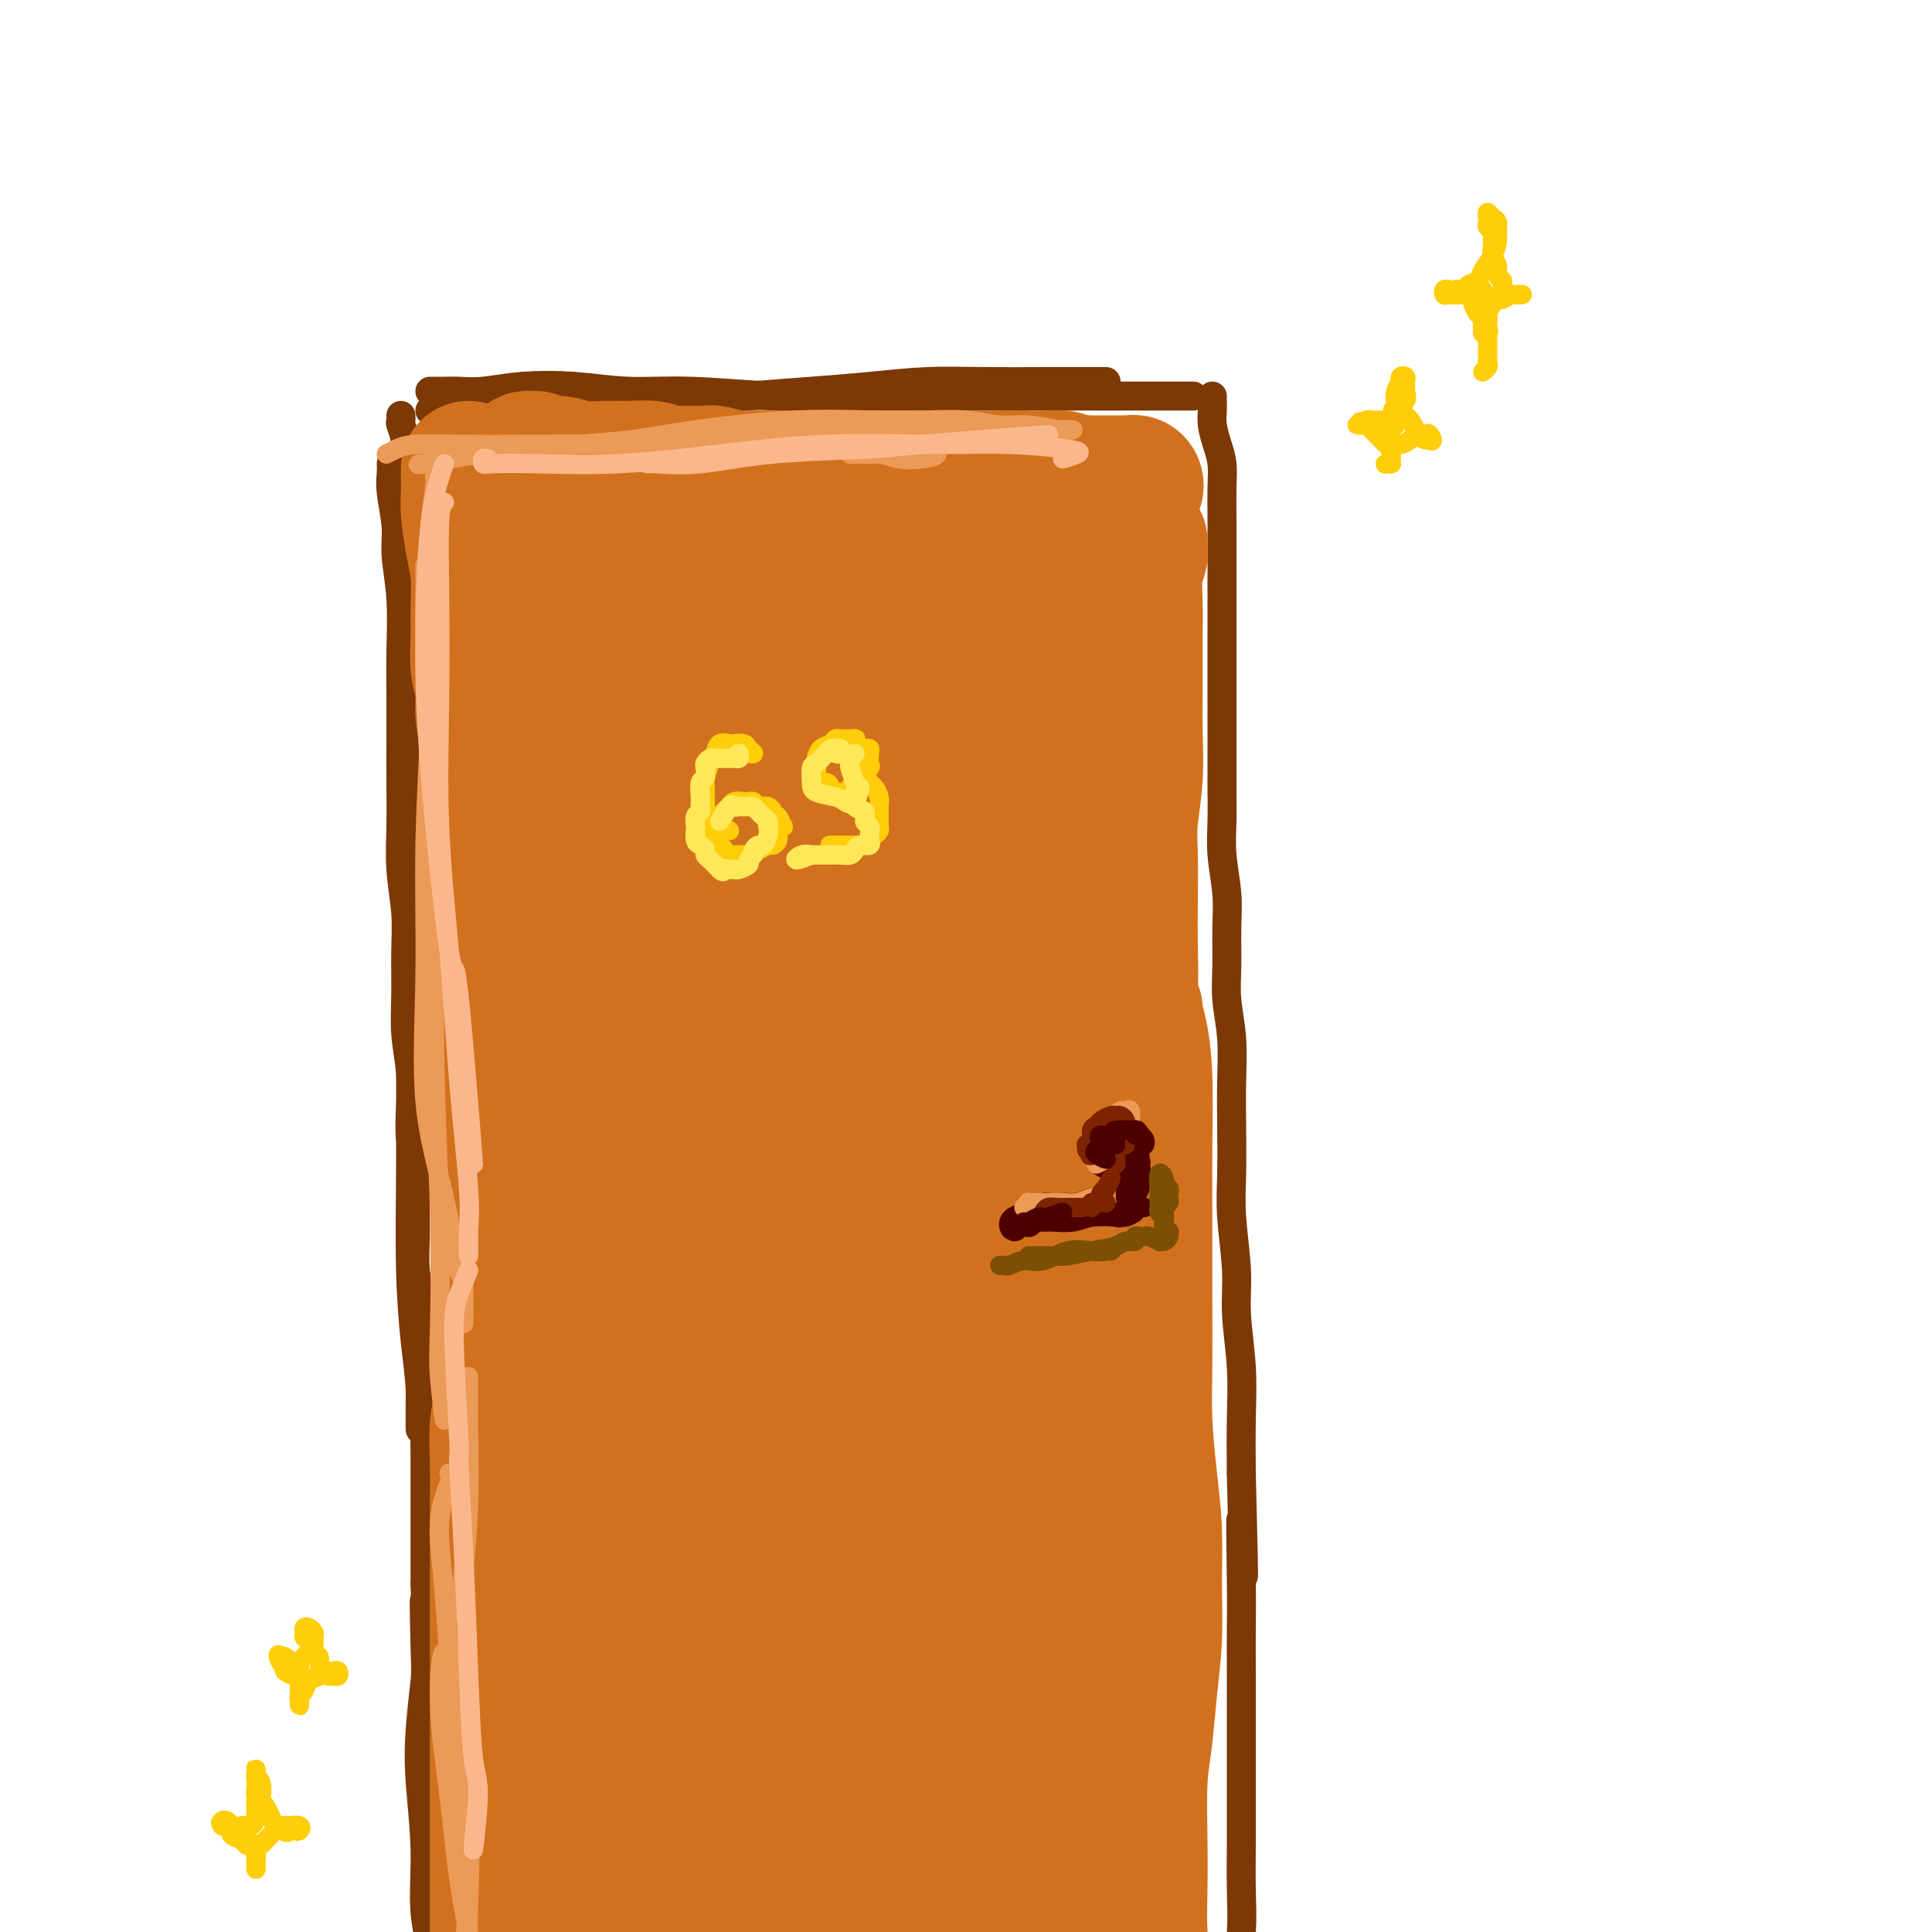 <svg viewBox='0 0 400 400' version='1.1' xmlns='http://www.w3.org/2000/svg' xmlns:xlink='http://www.w3.org/1999/xlink'><g fill='none' stroke='rgb(124,56,5)' stroke-width='6' stroke-linecap='round' stroke-linejoin='round'><path d='M83,86c0.030,0.379 0.061,0.757 0,1c-0.061,0.243 -0.212,0.350 0,1c0.212,0.650 0.788,1.844 1,4c0.212,2.156 0.061,5.273 0,9c-0.061,3.727 -0.030,8.062 0,14c0.030,5.938 0.061,13.479 0,21c-0.061,7.521 -0.212,15.022 0,22c0.212,6.978 0.788,13.434 1,20c0.212,6.566 0.060,13.243 0,20c-0.060,6.757 -0.026,13.593 0,21c0.026,7.407 0.046,15.386 0,23c-0.046,7.614 -0.156,14.863 0,21c0.156,6.137 0.578,11.160 1,15c0.422,3.840 0.844,6.495 1,10c0.156,3.505 0.044,7.858 0,8c-0.044,0.142 -0.022,-3.929 0,-8'/><path d='M81,96c0.033,0.570 0.065,1.140 0,2c-0.065,0.860 -0.228,2.008 0,4c0.228,1.992 0.846,4.826 1,7c0.154,2.174 -0.155,3.688 0,6c0.155,2.312 0.773,5.423 1,9c0.227,3.577 0.061,7.619 0,11c-0.061,3.381 -0.017,6.102 0,9c0.017,2.898 0.008,5.974 0,9c-0.008,3.026 -0.016,6.003 0,9c0.016,2.997 0.057,6.014 0,9c-0.057,2.986 -0.212,5.940 0,9c0.212,3.060 0.793,6.224 1,9c0.207,2.776 0.042,5.163 0,8c-0.042,2.837 0.040,6.123 0,9c-0.040,2.877 -0.203,5.343 0,8c0.203,2.657 0.772,5.504 1,8c0.228,2.496 0.114,4.639 0,7c-0.114,2.361 -0.228,4.938 0,7c0.228,2.062 0.797,3.609 1,6c0.203,2.391 0.041,5.624 0,8c-0.041,2.376 0.041,3.893 0,6c-0.041,2.107 -0.203,4.803 0,7c0.203,2.197 0.772,3.895 1,6c0.228,2.105 0.114,4.618 0,7c-0.114,2.382 -0.227,4.633 0,7c0.227,2.367 0.793,4.849 1,7c0.207,2.151 0.056,3.972 0,6c-0.056,2.028 -0.015,4.262 0,6c0.015,1.738 0.004,2.981 0,5c-0.004,2.019 -0.001,4.813 0,7c0.001,2.187 0.000,3.768 0,6c-0.000,2.232 -0.000,5.116 0,8'/><path d='M88,328c1.087,36.904 0.304,13.165 0,6c-0.304,-7.165 -0.130,2.244 0,7c0.130,4.756 0.215,4.859 0,7c-0.215,2.141 -0.730,6.321 -1,10c-0.270,3.679 -0.294,6.859 0,11c0.294,4.141 0.905,9.245 1,14c0.095,4.755 -0.325,9.161 0,13c0.325,3.839 1.395,7.110 2,10c0.605,2.890 0.744,5.397 1,7c0.256,1.603 0.628,2.301 1,3'/><path d='M89,81c0.259,-0.002 0.518,-0.004 1,0c0.482,0.004 1.188,0.014 2,0c0.812,-0.014 1.731,-0.052 3,0c1.269,0.052 2.889,0.195 5,0c2.111,-0.195 4.712,-0.728 8,-1c3.288,-0.272 7.264,-0.283 11,0c3.736,0.283 7.232,0.860 11,1c3.768,0.140 7.806,-0.159 13,0c5.194,0.159 11.542,0.775 17,1c5.458,0.225 10.024,0.060 15,0c4.976,-0.060 10.361,-0.016 16,0c5.639,0.016 11.532,0.004 17,0c5.468,-0.004 10.509,-0.001 15,0c4.491,0.001 8.430,0.000 12,0c3.570,-0.000 6.771,-0.000 9,0c2.229,0.000 3.485,0.000 3,0c-0.485,-0.000 -2.710,-0.000 -3,0c-0.290,0.000 1.355,0.000 3,0'/><path d='M89,85c0.359,-0.030 0.718,-0.061 1,0c0.282,0.061 0.486,0.212 1,0c0.514,-0.212 1.337,-0.788 2,-1c0.663,-0.212 1.165,-0.061 2,0c0.835,0.061 2.002,0.030 4,0c1.998,-0.030 4.828,-0.060 7,0c2.172,0.060 3.685,0.209 6,0c2.315,-0.209 5.433,-0.777 9,-1c3.567,-0.223 7.583,-0.101 11,0c3.417,0.101 6.236,0.181 10,0c3.764,-0.181 8.472,-0.623 13,-1c4.528,-0.377 8.877,-0.690 13,-1c4.123,-0.310 8.022,-0.619 12,-1c3.978,-0.381 8.037,-0.834 12,-1c3.963,-0.166 7.830,-0.044 12,0c4.170,0.044 8.644,0.012 12,0c3.356,-0.012 5.596,-0.003 8,0c2.404,0.003 4.973,0.001 5,0c0.027,-0.001 -2.486,-0.000 -5,0'/><path d='M251,82c-0.006,0.261 -0.012,0.523 0,1c0.012,0.477 0.042,1.171 0,2c-0.042,0.829 -0.155,1.795 0,3c0.155,1.205 0.577,2.650 1,4c0.423,1.350 0.845,2.604 1,4c0.155,1.396 0.041,2.934 0,5c-0.041,2.066 -0.011,4.660 0,7c0.011,2.340 0.003,4.424 0,7c-0.003,2.576 -0.001,5.642 0,8c0.001,2.358 0.000,4.009 0,6c-0.000,1.991 -0.000,4.322 0,7c0.000,2.678 0.000,5.701 0,8c-0.000,2.299 -0.001,3.872 0,6c0.001,2.128 0.004,4.812 0,7c-0.004,2.188 -0.015,3.881 0,6c0.015,2.119 0.057,4.666 0,7c-0.057,2.334 -0.212,4.456 0,7c0.212,2.544 0.793,5.510 1,8c0.207,2.490 0.041,4.505 0,7c-0.041,2.495 0.041,5.471 0,8c-0.041,2.529 -0.207,4.610 0,7c0.207,2.390 0.786,5.088 1,8c0.214,2.912 0.061,6.037 0,9c-0.061,2.963 -0.032,5.764 0,9c0.032,3.236 0.065,6.906 0,10c-0.065,3.094 -0.228,5.611 0,9c0.228,3.389 0.846,7.651 1,11c0.154,3.349 -0.154,5.784 0,9c0.154,3.216 0.772,7.212 1,11c0.228,3.788 0.065,7.368 0,11c-0.065,3.632 -0.033,7.316 0,11'/><path d='M257,305c0.928,36.454 0.249,16.090 0,11c-0.249,-5.090 -0.067,5.096 0,11c0.067,5.904 0.018,7.528 0,10c-0.018,2.472 -0.005,5.792 0,9c0.005,3.208 0.001,6.304 0,9c-0.001,2.696 0.001,4.991 0,8c-0.001,3.009 -0.004,6.731 0,10c0.004,3.269 0.015,6.086 0,9c-0.015,2.914 -0.058,5.926 0,9c0.058,3.074 0.215,6.210 0,9c-0.215,2.790 -0.804,5.234 -1,8c-0.196,2.766 -0.001,5.855 0,9c0.001,3.145 -0.192,6.347 0,9c0.192,2.653 0.769,4.758 1,6c0.231,1.242 0.115,1.621 0,2'/></g>
<g fill='none' stroke='rgb(210,113,29)' stroke-width='28' stroke-linecap='round' stroke-linejoin='round'><path d='M97,97c-0.006,0.580 -0.012,1.159 0,2c0.012,0.841 0.042,1.942 0,3c-0.042,1.058 -0.154,2.073 0,4c0.154,1.927 0.576,4.766 1,7c0.424,2.234 0.850,3.864 1,6c0.150,2.136 0.025,4.779 0,7c-0.025,2.221 0.050,4.019 0,6c-0.050,1.981 -0.225,4.146 0,6c0.225,1.854 0.849,3.398 1,5c0.151,1.602 -0.170,3.264 0,5c0.170,1.736 0.830,3.548 1,5c0.170,1.452 -0.151,2.544 0,4c0.151,1.456 0.773,3.276 1,5c0.227,1.724 0.060,3.353 0,5c-0.060,1.647 -0.012,3.313 0,5c0.012,1.687 -0.011,3.394 0,5c0.011,1.606 0.054,3.110 0,5c-0.054,1.890 -0.207,4.167 0,6c0.207,1.833 0.774,3.223 1,5c0.226,1.777 0.112,3.941 0,6c-0.112,2.059 -0.222,4.012 0,6c0.222,1.988 0.777,4.011 1,6c0.223,1.989 0.116,3.945 0,6c-0.116,2.055 -0.241,4.211 0,6c0.241,1.789 0.848,3.211 1,5c0.152,1.789 -0.151,3.943 0,6c0.151,2.057 0.758,4.016 1,6c0.242,1.984 0.121,3.992 0,6'/><path d='M106,246c1.376,24.337 0.317,10.679 0,7c-0.317,-3.679 0.107,2.620 0,6c-0.107,3.380 -0.746,3.842 -1,5c-0.254,1.158 -0.124,3.013 0,5c0.124,1.987 0.244,4.108 0,6c-0.244,1.892 -0.850,3.556 -1,6c-0.150,2.444 0.156,5.669 0,8c-0.156,2.331 -0.774,3.768 -1,6c-0.226,2.232 -0.061,5.259 0,8c0.061,2.741 0.016,5.197 0,8c-0.016,2.803 -0.004,5.953 0,9c0.004,3.047 0.001,5.990 0,9c-0.001,3.010 -0.000,6.087 0,9c0.000,2.913 0.000,5.662 0,9c-0.000,3.338 -0.000,7.264 0,11c0.000,3.736 0.000,7.280 0,11c-0.000,3.720 -0.001,7.615 0,12c0.001,4.385 0.003,9.260 0,14c-0.003,4.740 -0.012,9.345 0,14c0.012,4.655 0.045,9.359 0,14c-0.045,4.641 -0.170,9.219 0,14c0.170,4.781 0.633,9.766 1,14c0.367,4.234 0.637,7.717 1,10c0.363,2.283 0.818,3.367 1,4c0.182,0.633 0.091,0.817 0,1'/><path d='M109,96c0.025,0.116 0.051,0.231 0,0c-0.051,-0.231 -0.177,-0.809 0,-1c0.177,-0.191 0.657,0.005 1,0c0.343,-0.005 0.548,-0.212 1,0c0.452,0.212 1.151,0.842 2,1c0.849,0.158 1.848,-0.155 3,0c1.152,0.155 2.457,0.777 4,1c1.543,0.223 3.325,0.046 5,0c1.675,-0.046 3.244,0.041 5,0c1.756,-0.041 3.700,-0.208 5,0c1.300,0.208 1.955,0.792 3,1c1.045,0.208 2.481,0.042 4,0c1.519,-0.042 3.123,0.041 4,0c0.877,-0.041 1.027,-0.207 2,0c0.973,0.207 2.767,0.788 4,1c1.233,0.212 1.904,0.057 3,0c1.096,-0.057 2.618,-0.015 4,0c1.382,0.015 2.623,0.004 4,0c1.377,-0.004 2.888,-0.001 4,0c1.112,0.001 1.823,0.000 3,0c1.177,-0.000 2.818,-0.000 4,0c1.182,0.000 1.904,0.000 3,0c1.096,-0.000 2.565,-0.000 4,0c1.435,0.000 2.834,0.000 4,0c1.166,-0.000 2.097,-0.000 3,0c0.903,0.000 1.777,0.000 3,0c1.223,-0.000 2.795,-0.000 4,0c1.205,0.000 2.045,0.000 3,0c0.955,-0.000 2.026,-0.000 3,0c0.974,0.000 1.850,0.000 3,0c1.150,-0.000 2.575,-0.000 4,0'/><path d='M208,99c15.921,0.464 6.223,0.123 3,0c-3.223,-0.123 0.028,-0.029 2,0c1.972,0.029 2.664,-0.006 3,0c0.336,0.006 0.317,0.054 1,0c0.683,-0.054 2.070,-0.211 3,0c0.930,0.211 1.405,0.788 2,1c0.595,0.212 1.310,0.057 2,0c0.690,-0.057 1.354,-0.015 2,0c0.646,0.015 1.272,0.004 2,0c0.728,-0.004 1.558,-0.002 2,0c0.442,0.002 0.498,0.004 1,0c0.502,-0.004 1.451,-0.015 2,0c0.549,0.015 0.700,0.057 1,0c0.300,-0.057 0.751,-0.211 1,0c0.249,0.211 0.298,0.788 0,1c-0.298,0.212 -0.942,0.061 -1,0c-0.058,-0.061 0.471,-0.030 1,0'/><path d='M236,112c0.008,0.317 0.016,0.635 0,1c-0.016,0.365 -0.057,0.778 0,1c0.057,0.222 0.211,0.255 0,1c-0.211,0.745 -0.789,2.204 -1,4c-0.211,1.796 -0.056,3.929 0,6c0.056,2.071 0.011,4.079 0,7c-0.011,2.921 0.011,6.756 0,10c-0.011,3.244 -0.055,5.896 0,9c0.055,3.104 0.211,6.659 0,10c-0.211,3.341 -0.788,6.469 -1,9c-0.212,2.531 -0.060,4.466 0,7c0.060,2.534 0.027,5.666 0,9c-0.027,3.334 -0.050,6.869 0,10c0.050,3.131 0.172,5.858 0,9c-0.172,3.142 -0.637,6.699 -1,10c-0.363,3.301 -0.623,6.344 -1,10c-0.377,3.656 -0.872,7.924 -1,12c-0.128,4.076 0.110,7.961 0,12c-0.110,4.039 -0.568,8.233 -1,12c-0.432,3.767 -0.838,7.105 -1,11c-0.162,3.895 -0.081,8.345 0,13c0.081,4.655 0.161,9.514 0,14c-0.161,4.486 -0.563,8.598 -1,13c-0.437,4.402 -0.908,9.094 -1,14c-0.092,4.906 0.194,10.025 0,15c-0.194,4.975 -0.867,9.806 -1,15c-0.133,5.194 0.276,10.750 0,17c-0.276,6.250 -1.237,13.194 -2,20c-0.763,6.806 -1.328,13.474 -2,20c-0.672,6.526 -1.450,12.911 -2,19c-0.550,6.089 -0.871,11.883 -1,17c-0.129,5.117 -0.064,9.559 0,14'/><path d='M219,463c-0.867,15.422 0.467,8.978 1,6c0.533,-2.978 0.267,-2.489 0,-2'/><path d='M111,104c0.026,0.277 0.053,0.554 0,1c-0.053,0.446 -0.184,1.062 0,3c0.184,1.938 0.685,5.197 1,10c0.315,4.803 0.444,11.150 1,18c0.556,6.850 1.538,14.202 2,22c0.462,7.798 0.404,16.043 1,24c0.596,7.957 1.848,15.625 3,24c1.152,8.375 2.206,17.455 3,26c0.794,8.545 1.328,16.555 2,25c0.672,8.445 1.482,17.326 2,26c0.518,8.674 0.743,17.140 1,25c0.257,7.860 0.544,15.114 1,21c0.456,5.886 1.079,10.404 2,15c0.921,4.596 2.139,9.270 3,13c0.861,3.730 1.365,6.515 2,9c0.635,2.485 1.400,4.669 2,7c0.600,2.331 1.036,4.808 2,7c0.964,2.192 2.455,4.098 3,6c0.545,1.902 0.145,3.800 0,5c-0.145,1.200 -0.036,1.703 0,2c0.036,0.297 -0.003,0.388 0,1c0.003,0.612 0.046,1.743 0,3c-0.046,1.257 -0.182,2.638 0,4c0.182,1.362 0.682,2.706 1,4c0.318,1.294 0.454,2.539 1,4c0.546,1.461 1.503,3.138 2,5c0.497,1.862 0.534,3.909 1,6c0.466,2.091 1.363,4.226 2,6c0.637,1.774 1.016,3.187 1,4c-0.016,0.813 -0.427,1.027 -1,0c-0.573,-1.027 -1.306,-3.293 -3,-7c-1.694,-3.707 -4.347,-8.853 -7,-14'/><path d='M139,409c-3.184,-7.059 -5.646,-14.208 -8,-22c-2.354,-7.792 -4.602,-16.227 -6,-23c-1.398,-6.773 -1.948,-11.882 -3,-17c-1.052,-5.118 -2.608,-10.243 -4,-14c-1.392,-3.757 -2.621,-6.146 -3,-7c-0.379,-0.854 0.093,-0.173 0,2c-0.093,2.173 -0.749,5.838 -1,10c-0.251,4.162 -0.097,8.823 0,14c0.097,5.177 0.136,10.871 1,17c0.864,6.129 2.553,12.693 4,18c1.447,5.307 2.650,9.358 4,13c1.350,3.642 2.845,6.875 4,8c1.155,1.125 1.970,0.140 3,-2c1.030,-2.140 2.275,-5.437 3,-10c0.725,-4.563 0.930,-10.392 1,-18c0.070,-7.608 0.004,-16.995 0,-28c-0.004,-11.005 0.055,-23.628 0,-36c-0.055,-12.372 -0.222,-24.492 1,-35c1.222,-10.508 3.834,-19.402 6,-25c2.166,-5.598 3.886,-7.898 5,-9c1.114,-1.102 1.623,-1.006 2,1c0.377,2.006 0.621,5.924 1,12c0.379,6.076 0.892,14.312 1,23c0.108,8.688 -0.190,17.830 0,29c0.190,11.170 0.867,24.369 1,36c0.133,11.631 -0.278,21.695 0,30c0.278,8.305 1.246,14.850 2,19c0.754,4.150 1.295,5.906 2,6c0.705,0.094 1.574,-1.475 2,-5c0.426,-3.525 0.407,-9.007 0,-17c-0.407,-7.993 -1.204,-18.496 -2,-29'/><path d='M155,350c-0.303,-14.378 -1.060,-24.822 -1,-37c0.060,-12.178 0.937,-26.090 3,-36c2.063,-9.910 5.312,-15.818 7,-19c1.688,-3.182 1.816,-3.636 2,-4c0.184,-0.364 0.425,-0.637 0,1c-0.425,1.637 -1.517,5.183 -2,11c-0.483,5.817 -0.356,13.905 -1,23c-0.644,9.095 -2.058,19.196 -2,31c0.058,11.804 1.587,25.310 3,37c1.413,11.690 2.710,21.565 4,29c1.290,7.435 2.575,12.429 4,16c1.425,3.571 2.991,5.720 4,6c1.009,0.280 1.460,-1.307 2,-4c0.540,-2.693 1.170,-6.491 1,-13c-0.170,-6.509 -1.139,-15.729 -2,-26c-0.861,-10.271 -1.615,-21.592 -2,-35c-0.385,-13.408 -0.403,-28.901 1,-41c1.403,-12.099 4.226,-20.804 6,-26c1.774,-5.196 2.498,-6.885 3,-8c0.502,-1.115 0.783,-1.658 1,0c0.217,1.658 0.370,5.516 0,11c-0.370,5.484 -1.263,12.595 -2,21c-0.737,8.405 -1.316,18.103 -1,30c0.316,11.897 1.528,25.992 2,38c0.472,12.008 0.204,21.931 1,30c0.796,8.069 2.657,14.286 4,19c1.343,4.714 2.169,7.926 3,9c0.831,1.074 1.666,0.009 2,-2c0.334,-2.009 0.167,-4.964 0,-11c-0.167,-6.036 -0.333,-15.153 -1,-26c-0.667,-10.847 -1.833,-23.423 -3,-36'/><path d='M191,338c-0.660,-21.066 -1.309,-36.230 0,-50c1.309,-13.770 4.576,-26.146 7,-34c2.424,-7.854 4.005,-11.184 5,-13c0.995,-1.816 1.406,-2.116 1,0c-0.406,2.116 -1.627,6.648 -3,13c-1.373,6.352 -2.896,14.522 -4,24c-1.104,9.478 -1.788,20.263 -2,34c-0.212,13.737 0.050,30.425 1,45c0.950,14.575 2.589,27.037 4,37c1.411,9.963 2.596,17.428 4,23c1.404,5.572 3.029,9.252 4,11c0.971,1.748 1.288,1.565 2,1c0.712,-0.565 1.821,-1.510 1,-7c-0.821,-5.490 -3.571,-15.523 -4,-18c-0.429,-2.477 1.461,2.602 -1,-5c-2.461,-7.602 -9.275,-27.886 -10,-30c-0.725,-2.114 4.637,13.943 10,30'/><path d='M231,215c0.000,1.179 0.000,2.357 0,4c-0.000,1.643 -0.001,3.750 0,6c0.001,2.250 0.004,4.644 0,7c-0.004,2.356 -0.015,4.676 0,7c0.015,2.324 0.058,4.653 0,7c-0.058,2.347 -0.215,4.713 0,7c0.215,2.287 0.803,4.495 1,7c0.197,2.505 0.002,5.307 0,8c-0.002,2.693 0.190,5.278 0,8c-0.190,2.722 -0.762,5.582 -1,9c-0.238,3.418 -0.143,7.393 0,11c0.143,3.607 0.333,6.844 0,10c-0.333,3.156 -1.189,6.230 -2,10c-0.811,3.770 -1.576,8.236 -2,12c-0.424,3.764 -0.506,6.827 -1,10c-0.494,3.173 -1.400,6.455 -2,10c-0.600,3.545 -0.893,7.352 -1,11c-0.107,3.648 -0.026,7.138 0,11c0.026,3.862 -0.001,8.096 0,12c0.001,3.904 0.031,7.480 0,11c-0.031,3.520 -0.124,6.986 0,10c0.124,3.014 0.464,5.575 0,5c-0.464,-0.575 -1.732,-4.288 -3,-8'/><path d='M234,209c0.445,-0.039 0.890,-0.079 1,0c0.110,0.079 -0.114,0.275 0,1c0.114,0.725 0.566,1.978 1,4c0.434,2.022 0.848,4.813 1,9c0.152,4.187 0.040,9.769 0,15c-0.040,5.231 -0.008,10.110 0,15c0.008,4.890 -0.008,9.791 0,15c0.008,5.209 0.040,10.727 0,15c-0.040,4.273 -0.154,7.299 0,11c0.154,3.701 0.574,8.075 1,12c0.426,3.925 0.858,7.401 1,11c0.142,3.599 -0.004,7.321 0,11c0.004,3.679 0.159,7.317 0,11c-0.159,3.683 -0.631,7.412 -1,11c-0.369,3.588 -0.636,7.034 -1,10c-0.364,2.966 -0.827,5.450 -1,9c-0.173,3.550 -0.057,8.166 0,12c0.057,3.834 0.055,6.888 0,10c-0.055,3.112 -0.161,6.283 0,9c0.161,2.717 0.591,4.979 1,7c0.409,2.021 0.799,3.802 1,5c0.201,1.198 0.213,1.811 0,1c-0.213,-0.811 -0.651,-3.048 -1,-5c-0.349,-1.952 -0.609,-3.618 -1,-6c-0.391,-2.382 -0.912,-5.481 -1,-9c-0.088,-3.519 0.257,-7.460 0,-11c-0.257,-3.540 -1.116,-6.681 -2,-13c-0.884,-6.319 -1.794,-15.818 -3,-26c-1.206,-10.182 -2.709,-21.049 -4,-31c-1.291,-9.951 -2.369,-18.986 -3,-27c-0.631,-8.014 -0.816,-15.007 -1,-22'/><path d='M222,263c-2.898,-25.480 -2.142,-14.680 -2,-11c0.142,3.680 -0.330,0.242 -1,-3c-0.670,-3.242 -1.538,-6.286 -2,-8c-0.462,-1.714 -0.516,-2.099 -1,-2c-0.484,0.099 -1.396,0.680 -2,2c-0.604,1.320 -0.898,3.378 -1,9c-0.102,5.622 -0.012,14.808 0,18c0.012,3.192 -0.055,0.389 0,6c0.055,5.611 0.232,19.635 1,33c0.768,13.365 2.128,26.070 3,36c0.872,9.930 1.258,17.083 1,21c-0.258,3.917 -1.158,4.597 -2,3c-0.842,-1.597 -1.626,-5.472 -3,-11c-1.374,-5.528 -3.338,-12.708 -5,-22c-1.662,-9.292 -3.021,-20.694 -4,-33c-0.979,-12.306 -1.576,-25.516 -2,-39c-0.424,-13.484 -0.675,-27.241 0,-41c0.675,-13.759 2.276,-27.518 3,-33c0.724,-5.482 0.572,-2.686 1,-5c0.428,-2.314 1.438,-9.738 2,-15c0.562,-5.262 0.676,-8.363 0,-11c-0.676,-2.637 -2.142,-4.809 -3,-6c-0.858,-1.191 -1.107,-1.402 -2,-2c-0.893,-0.598 -2.429,-1.582 -3,-2c-0.571,-0.418 -0.176,-0.270 0,1c0.176,1.270 0.134,3.662 0,8c-0.134,4.338 -0.359,10.621 0,18c0.359,7.379 1.303,15.855 2,26c0.697,10.145 1.146,21.960 2,32c0.854,10.040 2.113,18.306 3,23c0.887,4.694 1.403,5.815 2,6c0.597,0.185 1.276,-0.566 2,-3c0.724,-2.434 1.493,-6.553 2,-12c0.507,-5.447 0.754,-12.224 1,-19'/><path d='M214,227c0.789,-9.322 0.260,-15.626 0,-25c-0.260,-9.374 -0.251,-21.818 0,-34c0.251,-12.182 0.744,-24.102 1,-32c0.256,-7.898 0.276,-11.776 0,-14c-0.276,-2.224 -0.846,-2.796 -2,-3c-1.154,-0.204 -2.891,-0.042 -4,1c-1.109,1.042 -1.589,2.962 -2,5c-0.411,2.038 -0.754,4.194 -1,8c-0.246,3.806 -0.395,9.261 0,15c0.395,5.739 1.335,11.760 2,21c0.665,9.240 1.057,21.698 2,33c0.943,11.302 2.437,21.449 3,28c0.563,6.551 0.193,9.507 0,11c-0.193,1.493 -0.210,1.524 0,1c0.210,-0.524 0.646,-1.604 1,-5c0.354,-3.396 0.628,-9.110 1,-15c0.372,-5.890 0.844,-11.956 1,-20c0.156,-8.044 -0.004,-18.064 0,-28c0.004,-9.936 0.173,-19.786 0,-24c-0.173,-4.214 -0.688,-2.791 -1,-7c-0.312,-4.209 -0.421,-14.048 -1,-20c-0.579,-5.952 -1.629,-8.016 -3,-9c-1.371,-0.984 -3.063,-0.889 -5,0c-1.937,0.889 -4.120,2.573 -6,6c-1.880,3.427 -3.457,8.596 -5,15c-1.543,6.404 -3.053,14.042 -4,23c-0.947,8.958 -1.331,19.235 -1,31c0.331,11.765 1.377,25.020 2,34c0.623,8.980 0.821,13.687 1,18c0.179,4.313 0.337,8.232 0,8c-0.337,-0.232 -1.168,-4.616 -2,-9'/><path d='M191,240c-0.900,-4.897 -2.148,-12.639 -3,-22c-0.852,-9.361 -1.306,-20.339 -2,-33c-0.694,-12.661 -1.626,-27.004 -2,-36c-0.374,-8.996 -0.189,-12.644 0,-16c0.189,-3.356 0.380,-6.418 0,-10c-0.380,-3.582 -1.333,-7.682 -2,-9c-0.667,-1.318 -1.048,0.146 -2,4c-0.952,3.854 -2.474,10.098 -4,18c-1.526,7.902 -3.058,17.460 -4,28c-0.942,10.540 -1.296,22.061 -1,33c0.296,10.939 1.243,21.297 2,30c0.757,8.703 1.326,15.752 2,21c0.674,5.248 1.455,8.695 2,10c0.545,1.305 0.855,0.468 1,-2c0.145,-2.468 0.127,-6.569 0,-12c-0.127,-5.431 -0.362,-12.193 -1,-20c-0.638,-7.807 -1.680,-16.658 -3,-27c-1.320,-10.342 -2.920,-22.175 -4,-34c-1.080,-11.825 -1.642,-23.641 -2,-29c-0.358,-5.359 -0.514,-4.262 -1,-6c-0.486,-1.738 -1.302,-6.311 -2,-8c-0.698,-1.689 -1.278,-0.495 -3,2c-1.722,2.495 -4.586,6.290 -6,10c-1.414,3.710 -1.376,7.335 -2,10c-0.624,2.665 -1.908,4.370 -3,11c-1.092,6.630 -1.991,18.185 -2,29c-0.009,10.815 0.873,20.889 2,30c1.127,9.111 2.497,17.258 4,23c1.503,5.742 3.137,9.080 4,11c0.863,1.920 0.955,2.423 1,1c0.045,-1.423 0.043,-4.773 0,-10c-0.043,-5.227 -0.127,-12.330 -1,-20c-0.873,-7.670 -2.535,-15.906 -4,-26c-1.465,-10.094 -2.732,-22.047 -4,-34'/><path d='M151,157c-2.332,-15.602 -4.161,-24.607 -5,-31c-0.839,-6.393 -0.687,-10.173 -1,-12c-0.313,-1.827 -1.092,-1.701 -2,-1c-0.908,0.701 -1.944,1.975 -3,5c-1.056,3.025 -2.133,7.799 -3,14c-0.867,6.201 -1.526,13.830 -2,23c-0.474,9.170 -0.764,19.882 0,30c0.764,10.118 2.580,19.641 4,27c1.420,7.359 2.442,12.554 3,16c0.558,3.446 0.650,5.143 1,6c0.350,0.857 0.958,0.873 1,-1c0.042,-1.873 -0.481,-5.636 -1,-11c-0.519,-5.364 -1.035,-12.331 -2,-20c-0.965,-7.669 -2.381,-16.042 -4,-27c-1.619,-10.958 -3.443,-24.502 -5,-35c-1.557,-10.498 -2.847,-17.949 -4,-22c-1.153,-4.051 -2.169,-4.700 -3,-5c-0.831,-0.300 -1.476,-0.249 -2,1c-0.524,1.249 -0.925,3.697 -1,9c-0.075,5.303 0.177,13.461 1,23c0.823,9.539 2.217,20.457 4,33c1.783,12.543 3.955,26.709 6,37c2.045,10.291 3.962,16.705 6,23c2.038,6.295 4.196,12.471 5,15c0.804,2.529 0.255,1.412 1,1c0.745,-0.412 2.784,-0.118 3,0c0.216,0.118 -1.392,0.059 -3,0'/><path d='M228,138c0.081,2.016 0.163,4.031 0,7c-0.163,2.969 -0.570,6.890 -1,11c-0.430,4.110 -0.884,8.407 -1,13c-0.116,4.593 0.105,9.482 0,14c-0.105,4.518 -0.535,8.666 -1,13c-0.465,4.334 -0.965,8.854 -1,13c-0.035,4.146 0.394,7.916 0,12c-0.394,4.084 -1.610,8.481 -2,13c-0.390,4.519 0.047,9.160 0,13c-0.047,3.840 -0.576,6.880 -1,10c-0.424,3.120 -0.742,6.320 -1,10c-0.258,3.680 -0.458,7.838 -1,12c-0.542,4.162 -1.428,8.327 -2,13c-0.572,4.673 -0.830,9.855 -1,15c-0.170,5.145 -0.251,10.254 0,15c0.251,4.746 0.833,9.128 1,14c0.167,4.872 -0.082,10.234 0,16c0.082,5.766 0.496,11.937 1,17c0.504,5.063 1.097,9.017 1,13c-0.097,3.983 -0.885,7.995 -1,8c-0.115,0.005 0.442,-3.998 1,-8'/></g>
<g fill='none' stroke='rgb(78,0,0)' stroke-width='6' stroke-linecap='round' stroke-linejoin='round'><path d='M231,238c-0.308,0.025 -0.615,0.049 -1,0c-0.385,-0.049 -0.846,-0.172 -1,0c-0.154,0.172 0.001,0.638 0,1c-0.001,0.362 -0.156,0.620 0,1c0.156,0.380 0.624,0.883 1,1c0.376,0.117 0.661,-0.153 1,0c0.339,0.153 0.732,0.727 1,1c0.268,0.273 0.411,0.243 1,0c0.589,-0.243 1.623,-0.699 2,-1c0.377,-0.301 0.095,-0.448 0,-1c-0.095,-0.552 -0.005,-1.511 0,-2c0.005,-0.489 -0.075,-0.509 0,-1c0.075,-0.491 0.306,-1.454 0,-2c-0.306,-0.546 -1.147,-0.677 -2,-1c-0.853,-0.323 -1.716,-0.840 -2,-1c-0.284,-0.160 0.010,0.036 0,0c-0.010,-0.036 -0.325,-0.304 -1,0c-0.675,0.304 -1.710,1.182 -2,2c-0.290,0.818 0.164,1.578 0,2c-0.164,0.422 -0.946,0.506 -1,1c-0.054,0.494 0.619,1.398 1,2c0.381,0.602 0.471,0.901 1,1c0.529,0.099 1.498,-0.001 2,0c0.502,0.001 0.539,0.102 1,0c0.461,-0.102 1.347,-0.406 2,-1c0.653,-0.594 1.072,-1.479 1,-2c-0.072,-0.521 -0.635,-0.679 -1,-1c-0.365,-0.321 -0.533,-0.806 -1,-1c-0.467,-0.194 -1.234,-0.097 -2,0'/><path d='M231,236c-0.917,-0.298 -1.208,-0.042 -1,1c0.208,1.042 0.917,2.869 1,3c0.083,0.131 -0.458,-1.435 -1,-3'/><path d='M233,238c-0.423,-0.066 -0.845,-0.131 -1,0c-0.155,0.131 -0.041,0.459 0,1c0.041,0.541 0.011,1.297 0,2c-0.011,0.703 -0.002,1.355 0,2c0.002,0.645 -0.004,1.283 0,2c0.004,0.717 0.016,1.513 0,2c-0.016,0.487 -0.060,0.667 0,1c0.060,0.333 0.225,0.821 0,1c-0.225,0.179 -0.838,0.048 -1,0c-0.162,-0.048 0.127,-0.014 0,0c-0.127,0.014 -0.671,0.008 -1,0c-0.329,-0.008 -0.443,-0.016 -1,0c-0.557,0.016 -1.556,0.057 -2,0c-0.444,-0.057 -0.331,-0.212 -1,0c-0.669,0.212 -2.119,0.792 -3,1c-0.881,0.208 -1.194,0.045 -2,0c-0.806,-0.045 -2.104,0.029 -3,0c-0.896,-0.029 -1.389,-0.161 -2,0c-0.611,0.161 -1.341,0.615 -2,1c-0.659,0.385 -1.249,0.701 -2,1c-0.751,0.299 -1.664,0.580 -2,1c-0.336,0.420 -0.096,0.977 0,1c0.096,0.023 0.048,-0.489 0,-1'/><path d='M213,253c-0.062,0.114 -0.123,0.228 0,0c0.123,-0.228 0.432,-0.797 1,-1c0.568,-0.203 1.396,-0.041 2,0c0.604,0.041 0.982,-0.040 2,0c1.018,0.040 2.674,0.203 4,0c1.326,-0.203 2.322,-0.770 4,-1c1.678,-0.230 4.037,-0.124 5,0c0.963,0.124 0.528,0.264 1,0c0.472,-0.264 1.849,-0.933 2,-1c0.151,-0.067 -0.925,0.466 -2,1'/><path d='M231,249c0.226,-0.335 0.452,-0.671 1,-1c0.548,-0.329 1.417,-0.652 2,-1c0.583,-0.348 0.879,-0.720 1,-1c0.121,-0.280 0.065,-0.467 0,-1c-0.065,-0.533 -0.141,-1.411 0,-2c0.141,-0.589 0.500,-0.889 0,-1c-0.500,-0.111 -1.857,-0.032 -2,0c-0.143,0.032 0.929,0.016 2,0'/></g>
<g fill='none' stroke='rgb(236,154,87)' stroke-width='4' stroke-linecap='round' stroke-linejoin='round'><path d='M212,250c0.486,-0.422 0.972,-0.844 1,-1c0.028,-0.156 -0.403,-0.046 0,0c0.403,0.046 1.640,0.026 3,0c1.360,-0.026 2.843,-0.060 4,0c1.157,0.060 1.987,0.212 3,0c1.013,-0.212 2.210,-0.789 3,-1c0.790,-0.211 1.174,-0.057 1,0c-0.174,0.057 -0.907,0.016 -1,0c-0.093,-0.016 0.453,-0.008 1,0'/><path d='M230,248c0.422,0.133 0.844,0.267 1,0c0.156,-0.267 0.044,-0.933 0,-1c-0.044,-0.067 -0.022,0.467 0,1'/><path d='M227,241c1.000,-0.500 2.000,-1.000 2,-1c0.000,0.000 -1.000,0.500 -2,1'/><path d='M227,239c-0.423,-0.303 -0.845,-0.607 -1,-1c-0.155,-0.393 -0.041,-0.876 0,-1c0.041,-0.124 0.011,0.110 0,0c-0.011,-0.110 -0.003,-0.566 0,-1c0.003,-0.434 0.001,-0.848 0,-1c-0.001,-0.152 -0.000,-0.044 0,0c0.000,0.044 0.000,0.022 0,0'/><path d='M231,231c0.340,-0.442 0.679,-0.884 1,-1c0.321,-0.116 0.622,0.093 1,0c0.378,-0.093 0.833,-0.486 1,0c0.167,0.486 0.048,1.853 0,2c-0.048,0.147 -0.024,-0.927 0,-2'/><path d='M234,234c0.092,-0.424 0.183,-0.848 0,-1c-0.183,-0.152 -0.642,-0.032 -1,0c-0.358,0.032 -0.615,-0.025 -1,0c-0.385,0.025 -0.897,0.130 -1,0c-0.103,-0.130 0.203,-0.497 0,0c-0.203,0.497 -0.915,1.856 -1,2c-0.085,0.144 0.458,-0.928 1,-2'/></g>
<g fill='none' stroke='rgb(78,0,0)' stroke-width='4' stroke-linecap='round' stroke-linejoin='round'><path d='M234,240c0.113,0.440 0.226,0.879 0,1c-0.226,0.121 -0.793,-0.078 -1,0c-0.207,0.078 -0.056,0.432 0,1c0.056,0.568 0.015,1.348 0,2c-0.015,0.652 -0.004,1.176 0,2c0.004,0.824 0.001,1.950 0,2c-0.001,0.050 -0.001,-0.975 0,-2'/><path d='M215,253c0.270,-0.415 0.541,-0.829 1,-1c0.459,-0.171 1.108,-0.097 2,0c0.892,0.097 2.029,0.218 3,0c0.971,-0.218 1.776,-0.776 3,-1c1.224,-0.224 2.868,-0.112 4,0c1.132,0.112 1.751,0.226 3,0c1.249,-0.226 3.129,-0.793 4,-1c0.871,-0.207 0.733,-0.053 1,0c0.267,0.053 0.938,0.005 1,0c0.062,-0.005 -0.486,0.035 -1,0c-0.514,-0.035 -0.993,-0.143 -1,0c-0.007,0.143 0.460,0.539 0,1c-0.460,0.461 -1.846,0.989 -2,1c-0.154,0.011 0.923,-0.494 2,-1'/></g>
<g fill='none' stroke='rgb(236,154,87)' stroke-width='4' stroke-linecap='round' stroke-linejoin='round'><path d='M90,99c0.008,-0.234 0.016,-0.468 0,-1c-0.016,-0.532 -0.056,-1.363 0,-1c0.056,0.363 0.207,1.921 0,4c-0.207,2.079 -0.773,4.681 -1,9c-0.227,4.319 -0.117,10.355 0,17c0.117,6.645 0.240,13.899 0,22c-0.240,8.101 -0.842,17.049 -1,26c-0.158,8.951 0.130,17.906 0,27c-0.130,9.094 -0.676,18.329 0,26c0.676,7.671 2.573,13.779 4,20c1.427,6.221 2.382,12.554 3,15c0.618,2.446 0.897,1.005 1,3c0.103,1.995 0.029,7.427 0,8c-0.029,0.573 -0.015,-3.714 0,-8'/><path d='M88,117c-0.006,0.133 -0.012,0.266 0,1c0.012,0.734 0.041,2.070 0,4c-0.041,1.930 -0.151,4.456 0,9c0.151,4.544 0.563,11.106 1,20c0.437,8.894 0.901,20.118 1,32c0.099,11.882 -0.165,24.421 0,36c0.165,11.579 0.760,22.196 1,32c0.240,9.804 0.126,18.793 0,24c-0.126,5.207 -0.265,6.633 0,10c0.265,3.367 0.933,8.676 1,9c0.067,0.324 -0.466,-4.338 -1,-9'/><path d='M80,94c0.601,-0.309 1.202,-0.619 2,-1c0.798,-0.381 1.791,-0.834 4,-1c2.209,-0.166 5.632,-0.046 10,0c4.368,0.046 9.679,0.016 15,0c5.321,-0.016 10.650,-0.019 17,0c6.350,0.019 13.721,0.061 20,0c6.279,-0.061 11.465,-0.223 17,0c5.535,0.223 11.417,0.831 16,1c4.583,0.169 7.865,-0.102 10,0c2.135,0.102 3.124,0.577 3,1c-0.124,0.423 -1.359,0.793 -3,1c-1.641,0.207 -3.687,0.251 -5,0c-1.313,-0.251 -1.892,-0.798 -4,-1c-2.108,-0.202 -5.745,-0.058 -6,0c-0.255,0.058 2.873,0.029 6,0'/><path d='M87,96c-0.448,0.162 -0.896,0.324 1,0c1.896,-0.324 6.135,-1.134 11,-2c4.865,-0.866 10.357,-1.787 16,-2c5.643,-0.213 11.439,0.283 18,0c6.561,-0.283 13.887,-1.344 21,-2c7.113,-0.656 14.013,-0.908 21,-1c6.987,-0.092 14.062,-0.024 20,0c5.938,0.024 10.740,0.002 15,0c4.260,-0.002 7.979,0.014 10,0c2.021,-0.014 2.344,-0.060 2,0c-0.344,0.060 -1.355,0.226 -3,0c-1.645,-0.226 -3.922,-0.845 -6,-1c-2.078,-0.155 -3.955,0.153 -6,0c-2.045,-0.153 -4.258,-0.767 -7,-1c-2.742,-0.233 -6.014,-0.084 -9,0c-2.986,0.084 -5.688,0.102 -10,0c-4.312,-0.102 -10.234,-0.326 -17,0c-6.766,0.326 -14.374,1.201 -20,2c-5.626,0.799 -9.269,1.520 -13,2c-3.731,0.480 -7.549,0.717 -11,1c-3.451,0.283 -6.533,0.612 -9,1c-2.467,0.388 -4.318,0.835 -5,1c-0.682,0.165 -0.195,0.047 0,0c0.195,-0.047 0.097,-0.024 0,0'/><path d='M97,285c0.006,0.726 0.011,1.453 0,3c-0.011,1.547 -0.039,3.915 0,8c0.039,4.085 0.144,9.889 0,15c-0.144,5.111 -0.539,9.530 -1,14c-0.461,4.470 -0.989,8.991 -1,9c-0.011,0.009 0.494,-4.496 1,-9'/><path d='M93,305c0.247,0.241 0.494,0.482 0,2c-0.494,1.518 -1.730,4.314 -2,8c-0.270,3.686 0.425,8.262 1,15c0.575,6.738 1.029,15.639 2,24c0.971,8.361 2.458,16.181 3,23c0.542,6.819 0.139,12.636 0,17c-0.139,4.364 -0.014,7.276 0,9c0.014,1.724 -0.081,2.260 0,2c0.081,-0.260 0.339,-1.317 0,-4c-0.339,-2.683 -1.276,-6.991 -2,-12c-0.724,-5.009 -1.235,-10.720 -2,-17c-0.765,-6.280 -1.784,-13.131 -2,-19c-0.216,-5.869 0.370,-10.758 1,-11c0.630,-0.242 1.303,4.162 2,9c0.697,4.838 1.418,10.110 2,16c0.582,5.890 1.023,12.397 1,19c-0.023,6.603 -0.512,13.301 -1,20'/></g>
<g fill='none' stroke='rgb(251,183,140)' stroke-width='4' stroke-linecap='round' stroke-linejoin='round'><path d='M92,104c-0.419,0.492 -0.838,0.984 -1,4c-0.162,3.016 -0.066,8.556 0,15c0.066,6.444 0.102,13.794 0,22c-0.102,8.206 -0.343,17.269 0,26c0.343,8.731 1.269,17.128 2,26c0.731,8.872 1.268,18.217 2,27c0.732,8.783 1.660,17.004 2,22c0.340,4.996 0.091,6.768 0,9c-0.091,2.232 -0.026,4.923 0,5c0.026,0.077 0.013,-2.462 0,-5'/><path d='M92,96c-0.227,0.621 -0.453,1.242 -1,3c-0.547,1.758 -1.414,4.654 -2,10c-0.586,5.346 -0.890,13.143 -1,21c-0.110,7.857 -0.027,15.774 1,29c1.027,13.226 2.997,31.762 4,38c1.003,6.238 1.039,0.180 2,9c0.961,8.820 2.846,32.520 3,35c0.154,2.480 -1.423,-16.260 -3,-35'/><path d='M101,95c-0.408,-0.112 -0.815,-0.225 -1,0c-0.185,0.225 -0.146,0.787 0,1c0.146,0.213 0.400,0.078 2,0c1.600,-0.078 4.546,-0.098 9,0c4.454,0.098 10.415,0.312 17,0c6.585,-0.312 13.796,-1.152 21,-2c7.204,-0.848 14.403,-1.703 22,-2c7.597,-0.297 15.591,-0.037 22,0c6.409,0.037 11.231,-0.150 16,0c4.769,0.150 9.484,0.638 12,1c2.516,0.362 2.831,0.597 2,1c-0.831,0.403 -2.809,0.972 -3,1c-0.191,0.028 1.404,-0.486 3,-1'/><path d='M134,96c0.135,-0.053 0.270,-0.107 2,0c1.730,0.107 5.055,0.374 9,0c3.945,-0.374 8.510,-1.387 15,-2c6.490,-0.613 14.905,-0.824 19,-1c4.095,-0.176 3.872,-0.317 12,-1c8.128,-0.683 24.608,-1.910 26,-2c1.392,-0.090 -12.304,0.955 -26,2'/><path d='M97,263c-0.700,1.721 -1.400,3.441 -2,5c-0.600,1.559 -1.100,2.956 -1,9c0.100,6.044 0.800,16.736 1,21c0.200,4.264 -0.099,2.101 0,5c0.099,2.899 0.596,10.860 1,19c0.404,8.140 0.713,16.457 1,24c0.287,7.543 0.551,14.310 1,18c0.449,3.690 1.082,4.301 1,8c-0.082,3.699 -0.881,10.485 -1,11c-0.119,0.515 0.440,-5.243 1,-11'/></g>
<g fill='none' stroke='rgb(124,80,2)' stroke-width='4' stroke-linecap='round' stroke-linejoin='round'><path d='M207,262c0.376,-0.035 0.753,-0.069 1,0c0.247,0.069 0.366,0.243 1,0c0.634,-0.243 1.783,-0.901 3,-1c1.217,-0.099 2.502,0.362 4,0c1.498,-0.362 3.210,-1.547 5,-2c1.790,-0.453 3.658,-0.175 5,0c1.342,0.175 2.159,0.248 3,0c0.841,-0.248 1.706,-0.815 2,-1c0.294,-0.185 0.017,0.012 0,0c-0.017,-0.012 0.226,-0.234 0,0c-0.226,0.234 -0.922,0.924 -1,1c-0.078,0.076 0.461,-0.462 1,-1'/><path d='M213,260c0.174,0.007 0.347,0.013 1,0c0.653,-0.013 1.784,-0.046 3,0c1.216,0.046 2.516,0.171 4,0c1.484,-0.171 3.153,-0.638 5,-1c1.847,-0.362 3.871,-0.619 5,-1c1.129,-0.381 1.364,-0.886 2,-1c0.636,-0.114 1.675,0.165 2,0c0.325,-0.165 -0.063,-0.772 0,-1c0.063,-0.228 0.576,-0.075 1,0c0.424,0.075 0.757,0.073 1,0c0.243,-0.073 0.395,-0.219 1,0c0.605,0.219 1.665,0.801 2,1c0.335,0.199 -0.053,0.016 0,0c0.053,-0.016 0.546,0.136 1,0c0.454,-0.136 0.868,-0.561 1,-1c0.132,-0.439 -0.017,-0.891 0,-1c0.017,-0.109 0.200,0.125 0,0c-0.200,-0.125 -0.785,-0.611 -1,-1c-0.215,-0.389 -0.062,-0.683 0,-1c0.062,-0.317 0.031,-0.659 0,-1'/><path d='M241,252c0.016,-0.952 0.057,-0.832 0,-1c-0.057,-0.168 -0.210,-0.623 0,-1c0.210,-0.377 0.785,-0.676 1,-1c0.215,-0.324 0.072,-0.673 0,-1c-0.072,-0.327 -0.072,-0.631 0,-1c0.072,-0.369 0.215,-0.802 0,-1c-0.215,-0.198 -0.790,-0.159 -1,0c-0.210,0.159 -0.056,0.440 0,1c0.056,0.560 0.015,1.400 0,2c-0.015,0.600 -0.004,0.961 0,1c0.004,0.039 0.001,-0.244 0,0c-0.001,0.244 -0.001,1.016 0,1c0.001,-0.016 0.001,-0.819 0,-1c-0.001,-0.181 -0.004,0.260 0,0c0.004,-0.260 0.015,-1.223 0,-2c-0.015,-0.777 -0.057,-1.369 0,-2c0.057,-0.631 0.212,-1.301 0,-2c-0.212,-0.699 -0.790,-1.428 -1,-1c-0.210,0.428 -0.053,2.014 0,3c0.053,0.986 0.000,1.372 0,2c-0.000,0.628 0.053,1.498 0,2c-0.053,0.502 -0.210,0.634 0,1c0.210,0.366 0.788,0.964 1,1c0.212,0.036 0.057,-0.490 0,-1c-0.057,-0.510 -0.016,-1.003 0,-1c0.016,0.003 0.008,0.501 0,1'/></g>
<g fill='none' stroke='rgb(125,37,2)' stroke-width='4' stroke-linecap='round' stroke-linejoin='round'><path d='M216,251c0.248,-0.423 0.497,-0.845 1,-1c0.503,-0.155 1.262,-0.041 2,0c0.738,0.041 1.456,0.011 2,0c0.544,-0.011 0.914,-0.003 1,0c0.086,0.003 -0.111,0.001 0,0c0.111,-0.001 0.530,-0.000 1,0c0.470,0.000 0.991,0.000 1,0c0.009,-0.000 -0.496,-0.000 -1,0'/><path d='M226,250c-0.091,-0.423 -0.182,-0.845 0,-1c0.182,-0.155 0.637,-0.041 1,0c0.363,0.041 0.633,0.011 1,0c0.367,-0.011 0.829,-0.003 1,0c0.171,0.003 0.049,0.001 0,0c-0.049,-0.001 -0.024,-0.000 0,0'/><path d='M228,248c-0.123,-0.290 -0.246,-0.581 0,-1c0.246,-0.419 0.860,-0.968 1,-1c0.140,-0.032 -0.193,0.453 0,0c0.193,-0.453 0.912,-1.844 1,-2c0.088,-0.156 -0.456,0.922 -1,2'/><path d='M231,241c0.000,-0.022 0.000,-0.044 0,-1c0.000,-0.956 0.000,-2.844 0,-3c0.000,-0.156 0.000,1.422 0,3'/><path d='M232,237c-0.133,0.000 -0.267,0.000 0,0c0.267,0.000 0.933,0.000 1,0c0.067,-0.000 -0.467,0.000 -1,0'/><path d='M233,233c0.082,-0.310 0.164,-0.620 0,-1c-0.164,-0.380 -0.572,-0.831 -1,-1c-0.428,-0.169 -0.874,-0.056 -1,0c-0.126,0.056 0.067,0.056 0,0c-0.067,-0.056 -0.395,-0.166 -1,0c-0.605,0.166 -1.486,0.609 -2,1c-0.514,0.391 -0.659,0.731 -1,1c-0.341,0.269 -0.876,0.468 -1,1c-0.124,0.532 0.163,1.396 0,2c-0.163,0.604 -0.776,0.946 -1,1c-0.224,0.054 -0.060,-0.181 0,0c0.060,0.181 0.016,0.780 0,1c-0.016,0.220 -0.005,0.063 0,0c0.005,-0.063 0.002,-0.031 0,0'/><path d='M227,239c-0.351,-0.071 -0.702,-0.143 -1,0c-0.298,0.143 -0.542,0.500 0,0c0.542,-0.500 1.869,-1.857 2,-2c0.131,-0.143 -0.935,0.929 -2,2'/><path d='M228,235c0.030,-0.309 0.060,-0.619 0,-1c-0.060,-0.381 -0.209,-0.834 0,-1c0.209,-0.166 0.778,-0.044 1,0c0.222,0.044 0.098,0.012 1,0c0.902,-0.012 2.829,-0.003 3,0c0.171,0.003 -1.415,0.002 -3,0'/></g>
<g fill='none' stroke='rgb(78,0,0)' stroke-width='4' stroke-linecap='round' stroke-linejoin='round'><path d='M237,237c0.083,-0.301 0.166,-0.603 0,-1c-0.166,-0.397 -0.581,-0.891 -1,-1c-0.419,-0.109 -0.841,0.166 -1,0c-0.159,-0.166 -0.055,-0.775 0,-1c0.055,-0.225 0.061,-0.068 0,0c-0.061,0.068 -0.187,0.046 -1,0c-0.813,-0.046 -2.311,-0.115 -3,0c-0.689,0.115 -0.568,0.413 -1,1c-0.432,0.587 -1.417,1.461 -2,2c-0.583,0.539 -0.765,0.742 -1,1c-0.235,0.258 -0.525,0.569 0,1c0.525,0.431 1.864,0.980 2,1c0.136,0.020 -0.932,-0.490 -2,-1'/><path d='M231,236c-0.761,0.134 -1.522,0.268 -2,0c-0.478,-0.268 -0.675,-0.938 -1,-1c-0.325,-0.062 -0.780,0.483 0,1c0.780,0.517 2.794,1.005 3,1c0.206,-0.005 -1.397,-0.502 -3,-1'/><path d='M212,253c0.228,0.123 0.456,0.246 1,0c0.544,-0.246 1.404,-0.860 2,-1c0.596,-0.140 0.930,0.193 2,0c1.070,-0.193 2.877,-0.912 3,-1c0.123,-0.088 -1.439,0.456 -3,1'/></g>
<g fill='none' stroke='rgb(255,205,10)' stroke-width='4' stroke-linecap='round' stroke-linejoin='round'><path d='M155,156c-0.140,-0.022 -0.279,-0.045 0,0c0.279,0.045 0.977,0.156 1,0c0.023,-0.156 -0.627,-0.579 -1,-1c-0.373,-0.421 -0.467,-0.839 -1,-1c-0.533,-0.161 -1.505,-0.067 -2,0c-0.495,0.067 -0.515,0.105 -1,0c-0.485,-0.105 -1.436,-0.353 -2,0c-0.564,0.353 -0.739,1.307 -1,2c-0.261,0.693 -0.606,1.127 -1,2c-0.394,0.873 -0.838,2.187 -1,3c-0.162,0.813 -0.043,1.125 0,2c0.043,0.875 0.011,2.313 0,3c-0.011,0.687 -0.001,0.621 0,1c0.001,0.379 -0.007,1.201 0,2c0.007,0.799 0.029,1.576 0,2c-0.029,0.424 -0.110,0.496 0,1c0.110,0.504 0.410,1.442 1,2c0.590,0.558 1.472,0.738 2,1c0.528,0.262 0.704,0.607 1,1c0.296,0.393 0.712,0.834 1,1c0.288,0.166 0.447,0.055 1,0c0.553,-0.055 1.499,-0.056 2,0c0.501,0.056 0.558,0.169 1,0c0.442,-0.169 1.269,-0.620 2,-1c0.731,-0.380 1.365,-0.690 2,-1'/><path d='M159,175c1.399,-0.276 0.897,0.033 1,0c0.103,-0.033 0.809,-0.409 1,-1c0.191,-0.591 -0.135,-1.397 0,-2c0.135,-0.603 0.731,-1.001 1,-1c0.269,0.001 0.213,0.403 0,0c-0.213,-0.403 -0.582,-1.611 -1,-2c-0.418,-0.389 -0.886,0.040 -1,0c-0.114,-0.040 0.124,-0.550 0,-1c-0.124,-0.450 -0.612,-0.838 -1,-1c-0.388,-0.162 -0.678,-0.096 -1,0c-0.322,0.096 -0.677,0.222 -1,0c-0.323,-0.222 -0.615,-0.793 -1,-1c-0.385,-0.207 -0.864,-0.051 -1,0c-0.136,0.051 0.071,-0.002 0,0c-0.071,0.002 -0.418,0.059 -1,0c-0.582,-0.059 -1.398,-0.234 -2,0c-0.602,0.234 -0.990,0.876 -1,1c-0.010,0.124 0.356,-0.271 0,0c-0.356,0.271 -1.436,1.207 -2,2c-0.564,0.793 -0.613,1.444 0,2c0.613,0.556 1.890,1.016 2,1c0.110,-0.016 -0.945,-0.508 -2,-1'/><path d='M178,155c0.113,0.398 0.227,0.797 0,1c-0.227,0.203 -0.793,0.212 -1,0c-0.207,-0.212 -0.054,-0.645 0,-1c0.054,-0.355 0.008,-0.631 0,-1c-0.008,-0.369 0.023,-0.831 0,-1c-0.023,-0.169 -0.100,-0.046 0,0c0.100,0.046 0.379,0.016 0,0c-0.379,-0.016 -1.414,-0.016 -2,0c-0.586,0.016 -0.721,0.050 -1,0c-0.279,-0.050 -0.702,-0.183 -1,0c-0.298,0.183 -0.472,0.681 -1,1c-0.528,0.319 -1.411,0.457 -2,1c-0.589,0.543 -0.883,1.490 -1,2c-0.117,0.510 -0.056,0.584 0,1c0.056,0.416 0.108,1.173 0,2c-0.108,0.827 -0.376,1.725 0,2c0.376,0.275 1.396,-0.073 2,0c0.604,0.073 0.792,0.566 1,1c0.208,0.434 0.436,0.808 1,1c0.564,0.192 1.465,0.202 2,0c0.535,-0.202 0.704,-0.616 1,-1c0.296,-0.384 0.720,-0.736 1,-1c0.280,-0.264 0.416,-0.439 1,-1c0.584,-0.561 1.618,-1.509 2,-2c0.382,-0.491 0.113,-0.524 0,-1c-0.113,-0.476 -0.072,-1.396 0,-2c0.072,-0.604 0.173,-0.893 0,-1c-0.173,-0.107 -0.621,-0.030 -1,0c-0.379,0.030 -0.690,0.015 -1,0'/><path d='M178,155c-0.313,-0.520 -0.095,0.179 0,1c0.095,0.821 0.067,1.763 0,2c-0.067,0.237 -0.172,-0.232 0,0c0.172,0.232 0.620,1.164 1,2c0.380,0.836 0.690,1.575 1,2c0.310,0.425 0.619,0.537 1,1c0.381,0.463 0.835,1.276 1,2c0.165,0.724 0.041,1.360 0,2c-0.041,0.640 -0.000,1.285 0,2c0.000,0.715 -0.041,1.502 0,2c0.041,0.498 0.163,0.708 0,1c-0.163,0.292 -0.610,0.667 -1,1c-0.390,0.333 -0.724,0.625 -1,1c-0.276,0.375 -0.494,0.832 -1,1c-0.506,0.168 -1.300,0.045 -2,0c-0.700,-0.045 -1.308,-0.012 -2,0c-0.692,0.012 -1.470,0.003 -2,0c-0.530,-0.003 -0.812,-0.001 -1,0c-0.188,0.001 -0.281,0.000 0,0c0.281,-0.000 0.938,-0.000 1,0c0.062,0.000 -0.469,0.000 -1,0'/></g>
<g fill='none' stroke='rgb(254,232,89)' stroke-width='4' stroke-linecap='round' stroke-linejoin='round'><path d='M153,156c0.081,0.423 0.162,0.845 0,1c-0.162,0.155 -0.568,0.041 -1,0c-0.432,-0.041 -0.889,-0.011 -1,0c-0.111,0.011 0.125,0.002 0,0c-0.125,-0.002 -0.612,0.003 -1,0c-0.388,-0.003 -0.679,-0.013 -1,0c-0.321,0.013 -0.674,0.049 -1,0c-0.326,-0.049 -0.627,-0.184 -1,0c-0.373,0.184 -0.818,0.686 -1,1c-0.182,0.314 -0.102,0.441 0,1c0.102,0.559 0.224,1.551 0,2c-0.224,0.449 -0.796,0.357 -1,1c-0.204,0.643 -0.041,2.022 0,3c0.041,0.978 -0.041,1.556 0,2c0.041,0.444 0.207,0.753 0,1c-0.207,0.247 -0.785,0.433 -1,1c-0.215,0.567 -0.068,1.514 0,2c0.068,0.486 0.056,0.511 0,1c-0.056,0.489 -0.156,1.440 0,2c0.156,0.560 0.566,0.727 1,1c0.434,0.273 0.890,0.650 1,1c0.110,0.350 -0.125,0.671 0,1c0.125,0.329 0.611,0.665 1,1c0.389,0.335 0.683,0.667 1,1c0.317,0.333 0.659,0.666 1,1'/><path d='M149,180c0.954,0.927 0.838,0.245 1,0c0.162,-0.245 0.603,-0.055 1,0c0.397,0.055 0.751,-0.027 1,0c0.249,0.027 0.391,0.162 1,0c0.609,-0.162 1.683,-0.622 2,-1c0.317,-0.378 -0.122,-0.674 0,-1c0.122,-0.326 0.807,-0.681 1,-1c0.193,-0.319 -0.106,-0.601 0,-1c0.106,-0.399 0.617,-0.915 1,-1c0.383,-0.085 0.639,0.261 1,0c0.361,-0.261 0.826,-1.131 1,-2c0.174,-0.869 0.058,-1.738 0,-2c-0.058,-0.262 -0.057,0.084 0,0c0.057,-0.084 0.171,-0.597 0,-1c-0.171,-0.403 -0.627,-0.697 -1,-1c-0.373,-0.303 -0.664,-0.616 -1,-1c-0.336,-0.384 -0.718,-0.838 -1,-1c-0.282,-0.162 -0.463,-0.030 -1,0c-0.537,0.030 -1.431,-0.042 -2,0c-0.569,0.042 -0.812,0.197 -1,0c-0.188,-0.197 -0.320,-0.745 -1,0c-0.680,0.745 -1.909,2.784 -2,3c-0.091,0.216 0.954,-1.392 2,-3'/><path d='M173,156c0.399,0.114 0.799,0.229 1,0c0.201,-0.229 0.205,-0.800 0,-1c-0.205,-0.200 -0.619,-0.028 -1,0c-0.381,0.028 -0.729,-0.088 -1,0c-0.271,0.088 -0.465,0.380 -1,1c-0.535,0.620 -1.412,1.566 -2,2c-0.588,0.434 -0.888,0.354 -1,1c-0.112,0.646 -0.038,2.019 0,3c0.038,0.981 0.039,1.570 1,2c0.961,0.430 2.882,0.701 4,1c1.118,0.299 1.434,0.627 2,1c0.566,0.373 1.383,0.793 2,0c0.617,-0.793 1.033,-2.798 1,-3c-0.033,-0.202 -0.517,1.399 -1,3'/><path d='M177,156c-0.430,0.318 -0.861,0.636 -1,1c-0.139,0.364 0.013,0.774 0,1c-0.013,0.226 -0.192,0.269 0,1c0.192,0.731 0.754,2.150 1,3c0.246,0.850 0.175,1.130 0,2c-0.175,0.870 -0.453,2.331 0,3c0.453,0.669 1.638,0.546 2,1c0.362,0.454 -0.097,1.485 0,2c0.097,0.515 0.751,0.516 1,1c0.249,0.484 0.092,1.453 0,2c-0.092,0.547 -0.118,0.672 0,1c0.118,0.328 0.379,0.858 0,1c-0.379,0.142 -1.399,-0.106 -2,0c-0.601,0.106 -0.785,0.564 -1,1c-0.215,0.436 -0.463,0.849 -1,1c-0.537,0.151 -1.365,0.039 -2,0c-0.635,-0.039 -1.078,-0.006 -2,0c-0.922,0.006 -2.325,-0.017 -3,0c-0.675,0.017 -0.623,0.074 -1,0c-0.377,-0.074 -1.184,-0.277 -2,0c-0.816,0.277 -1.643,1.036 -1,1c0.643,-0.036 2.755,-0.867 3,-1c0.245,-0.133 -1.378,0.434 -3,1'/></g>
<g fill='none' stroke='rgb(255,205,10)' stroke-width='4' stroke-linecap='round' stroke-linejoin='round'><path d='M48,378c-0.097,0.390 -0.194,0.779 0,1c0.194,0.221 0.678,0.272 1,0c0.322,-0.272 0.482,-0.869 1,-1c0.518,-0.131 1.394,0.203 2,0c0.606,-0.203 0.943,-0.943 1,-2c0.057,-1.057 -0.167,-2.429 0,-3c0.167,-0.571 0.724,-0.340 1,-1c0.276,-0.660 0.270,-2.212 0,-3c-0.270,-0.788 -0.804,-0.811 -1,-1c-0.196,-0.189 -0.052,-0.545 0,-1c0.052,-0.455 0.014,-1.010 0,-1c-0.014,0.010 -0.005,0.584 0,1c0.005,0.416 0.004,0.675 0,1c-0.004,0.325 -0.012,0.716 0,1c0.012,0.284 0.045,0.460 0,1c-0.045,0.540 -0.167,1.445 0,2c0.167,0.555 0.622,0.762 1,1c0.378,0.238 0.679,0.507 1,1c0.321,0.493 0.663,1.210 1,2c0.337,0.790 0.668,1.654 1,2c0.332,0.346 0.666,0.173 1,0'/><path d='M58,378c1.180,2.087 1.630,1.306 2,1c0.370,-0.306 0.661,-0.135 1,0c0.339,0.135 0.725,0.235 1,0c0.275,-0.235 0.439,-0.806 0,-1c-0.439,-0.194 -1.480,-0.011 -2,0c-0.520,0.011 -0.520,-0.152 -1,0c-0.480,0.152 -1.439,0.617 -2,1c-0.561,0.383 -0.725,0.683 -1,1c-0.275,0.317 -0.662,0.649 -1,1c-0.338,0.351 -0.626,0.720 -1,1c-0.374,0.280 -0.832,0.472 -1,1c-0.168,0.528 -0.045,1.392 0,2c0.045,0.608 0.012,0.958 0,1c-0.012,0.042 -0.002,-0.225 0,0c0.002,0.225 -0.003,0.943 0,1c0.003,0.057 0.013,-0.547 0,-1c-0.013,-0.453 -0.049,-0.755 0,-1c0.049,-0.245 0.182,-0.433 0,-1c-0.182,-0.567 -0.678,-1.515 -1,-2c-0.322,-0.485 -0.468,-0.509 -1,-1c-0.532,-0.491 -1.449,-1.449 -2,-2c-0.551,-0.551 -0.735,-0.694 -1,-1c-0.265,-0.306 -0.610,-0.775 -1,-1c-0.390,-0.225 -0.826,-0.207 -1,0c-0.174,0.207 -0.087,0.604 0,1'/><path d='M46,378c-0.925,-1.285 0.263,-0.498 1,0c0.737,0.498 1.023,0.708 1,1c-0.023,0.292 -0.354,0.668 0,1c0.354,0.332 1.392,0.620 2,1c0.608,0.380 0.784,0.850 1,1c0.216,0.150 0.470,-0.022 1,0c0.530,0.022 1.335,0.237 1,0c-0.335,-0.237 -1.810,-0.925 -2,-1c-0.190,-0.075 0.905,0.462 2,1'/><path d='M284,88c-0.397,0.114 -0.793,0.227 -1,0c-0.207,-0.227 -0.224,-0.795 0,-1c0.224,-0.205 0.689,-0.048 1,0c0.311,0.048 0.469,-0.014 1,0c0.531,0.014 1.435,0.102 2,0c0.565,-0.102 0.793,-0.394 1,-1c0.207,-0.606 0.395,-1.524 1,-2c0.605,-0.476 1.627,-0.509 2,-1c0.373,-0.491 0.096,-1.439 0,-2c-0.096,-0.561 -0.012,-0.735 0,-1c0.012,-0.265 -0.048,-0.623 0,-1c0.048,-0.377 0.206,-0.775 0,-1c-0.206,-0.225 -0.774,-0.278 -1,0c-0.226,0.278 -0.110,0.885 0,1c0.110,0.115 0.215,-0.264 0,0c-0.215,0.264 -0.748,1.169 -1,2c-0.252,0.831 -0.221,1.589 0,2c0.221,0.411 0.632,0.477 1,1c0.368,0.523 0.694,1.503 1,2c0.306,0.497 0.593,0.512 1,1c0.407,0.488 0.934,1.450 1,2c0.066,0.550 -0.328,0.686 0,1c0.328,0.314 1.380,0.804 2,1c0.620,0.196 0.810,0.098 1,0'/><path d='M296,91c0.976,0.857 0.417,-0.500 0,-1c-0.417,-0.500 -0.693,-0.144 -1,0c-0.307,0.144 -0.645,0.075 -1,0c-0.355,-0.075 -0.726,-0.157 -1,0c-0.274,0.157 -0.451,0.553 -1,1c-0.549,0.447 -1.471,0.947 -2,1c-0.529,0.053 -0.665,-0.340 -1,0c-0.335,0.340 -0.871,1.412 -1,2c-0.129,0.588 0.147,0.693 0,1c-0.147,0.307 -0.719,0.815 -1,1c-0.281,0.185 -0.272,0.048 0,0c0.272,-0.048 0.806,-0.005 1,0c0.194,0.005 0.049,-0.026 0,0c-0.049,0.026 -0.002,0.109 0,0c0.002,-0.109 -0.041,-0.410 0,-1c0.041,-0.590 0.166,-1.467 0,-2c-0.166,-0.533 -0.622,-0.721 -1,-1c-0.378,-0.279 -0.678,-0.649 -1,-1c-0.322,-0.351 -0.665,-0.682 -1,-1c-0.335,-0.318 -0.662,-0.621 -1,-1c-0.338,-0.379 -0.689,-0.834 -1,-1c-0.311,-0.166 -0.584,-0.045 -1,0c-0.416,0.045 -0.976,0.013 -1,0c-0.024,-0.013 0.488,-0.006 1,0'/><path d='M282,88c-0.917,-1.071 -0.208,-0.750 1,0c1.208,0.750 2.917,1.929 3,2c0.083,0.071 -1.458,-0.964 -3,-2'/><path d='M289,88c-0.423,0.135 -0.845,0.271 -1,0c-0.155,-0.271 -0.041,-0.948 0,-1c0.041,-0.052 0.011,0.522 0,1c-0.011,0.478 -0.003,0.859 0,1c0.003,0.141 0.001,0.040 0,0c-0.001,-0.040 -0.000,-0.020 0,0'/><path d='M62,345c-0.346,-0.000 -0.693,-0.000 -1,0c-0.307,0.000 -0.576,0.001 -1,0c-0.424,-0.001 -1.004,-0.003 -1,0c0.004,0.003 0.593,0.012 1,0c0.407,-0.012 0.634,-0.046 1,0c0.366,0.046 0.872,0.170 1,0c0.128,-0.170 -0.123,-0.636 0,-1c0.123,-0.364 0.621,-0.626 1,-1c0.379,-0.374 0.638,-0.859 1,-1c0.362,-0.141 0.826,0.064 1,0c0.174,-0.064 0.057,-0.396 0,-1c-0.057,-0.604 -0.053,-1.479 0,-2c0.053,-0.521 0.157,-0.686 0,-1c-0.157,-0.314 -0.575,-0.776 -1,-1c-0.425,-0.224 -0.857,-0.211 -1,0c-0.143,0.211 0.003,0.620 0,1c-0.003,0.380 -0.155,0.731 0,1c0.155,0.269 0.619,0.457 1,1c0.381,0.543 0.680,1.441 1,2c0.320,0.559 0.660,0.780 1,1'/><path d='M66,343c0.416,1.050 -0.043,0.675 0,1c0.043,0.325 0.587,1.351 1,2c0.413,0.649 0.696,0.920 1,1c0.304,0.080 0.630,-0.031 1,0c0.370,0.031 0.785,0.204 1,0c0.215,-0.204 0.231,-0.783 0,-1c-0.231,-0.217 -0.710,-0.070 -1,0c-0.290,0.070 -0.392,0.064 -1,0c-0.608,-0.064 -1.722,-0.186 -2,0c-0.278,0.186 0.279,0.680 0,1c-0.279,0.320 -1.395,0.468 -2,1c-0.605,0.532 -0.698,1.450 -1,2c-0.302,0.550 -0.813,0.733 -1,1c-0.187,0.267 -0.050,0.618 0,1c0.050,0.382 0.013,0.794 0,1c-0.013,0.206 -0.004,0.206 0,0c0.004,-0.206 0.002,-0.617 0,-1c-0.002,-0.383 -0.003,-0.736 0,-1c0.003,-0.264 0.012,-0.438 0,-1c-0.012,-0.562 -0.045,-1.513 0,-2c0.045,-0.487 0.167,-0.509 0,-1c-0.167,-0.491 -0.622,-1.451 -1,-2c-0.378,-0.549 -0.679,-0.686 -1,-1c-0.321,-0.314 -0.663,-0.804 -1,-1c-0.337,-0.196 -0.668,-0.098 -1,0'/><path d='M58,343c-0.690,-1.061 -0.414,0.288 0,1c0.414,0.712 0.967,0.789 1,1c0.033,0.211 -0.453,0.557 0,1c0.453,0.443 1.844,0.984 2,1c0.156,0.016 -0.922,-0.492 -2,-1'/><path d='M302,60c-0.098,-0.025 -0.196,-0.050 0,0c0.196,0.050 0.686,0.177 1,0c0.314,-0.177 0.452,-0.656 1,-1c0.548,-0.344 1.506,-0.553 2,-1c0.494,-0.447 0.526,-1.132 1,-2c0.474,-0.868 1.392,-1.920 2,-3c0.608,-1.080 0.905,-2.189 1,-3c0.095,-0.811 -0.013,-1.325 0,-2c0.013,-0.675 0.147,-1.513 0,-2c-0.147,-0.487 -0.576,-0.625 -1,-1c-0.424,-0.375 -0.842,-0.987 -1,-1c-0.158,-0.013 -0.057,0.573 0,1c0.057,0.427 0.068,0.695 0,1c-0.068,0.305 -0.215,0.648 0,1c0.215,0.352 0.794,0.713 1,1c0.206,0.287 0.040,0.500 0,1c-0.040,0.500 0.046,1.286 0,2c-0.046,0.714 -0.222,1.357 0,2c0.222,0.643 0.844,1.285 1,2c0.156,0.715 -0.154,1.501 0,2c0.154,0.499 0.772,0.711 1,1c0.228,0.289 0.065,0.654 0,1c-0.065,0.346 -0.033,0.673 0,1'/><path d='M311,60c0.642,2.702 0.746,1.456 1,1c0.254,-0.456 0.658,-0.122 1,0c0.342,0.122 0.621,0.033 1,0c0.379,-0.033 0.859,-0.010 1,0c0.141,0.010 -0.056,0.007 0,0c0.056,-0.007 0.366,-0.016 0,0c-0.366,0.016 -1.407,0.059 -2,0c-0.593,-0.059 -0.737,-0.219 -1,0c-0.263,0.219 -0.644,0.818 -1,1c-0.356,0.182 -0.688,-0.053 -1,0c-0.312,0.053 -0.605,0.395 -1,1c-0.395,0.605 -0.891,1.472 -1,2c-0.109,0.528 0.171,0.717 0,1c-0.171,0.283 -0.791,0.661 -1,1c-0.209,0.339 -0.007,0.638 0,1c0.007,0.362 -0.179,0.787 0,1c0.179,0.213 0.725,0.212 1,0c0.275,-0.212 0.281,-0.637 0,-1c-0.281,-0.363 -0.849,-0.664 -1,-1c-0.151,-0.336 0.113,-0.706 0,-1c-0.113,-0.294 -0.604,-0.513 -1,-1c-0.396,-0.487 -0.698,-1.244 -1,-2'/><path d='M305,63c-0.411,-1.243 -0.439,-1.849 -1,-2c-0.561,-0.151 -1.657,0.155 -2,0c-0.343,-0.155 0.065,-0.770 0,-1c-0.065,-0.230 -0.605,-0.076 -1,0c-0.395,0.076 -0.647,0.073 -1,0c-0.353,-0.073 -0.807,-0.216 -1,0c-0.193,0.216 -0.124,0.790 0,1c0.124,0.210 0.303,0.057 1,0c0.697,-0.057 1.914,-0.016 2,0c0.086,0.016 -0.957,0.008 -2,0'/><path d='M307,60c-0.387,-0.113 -0.774,-0.226 -1,0c-0.226,0.226 -0.292,0.792 0,1c0.292,0.208 0.940,0.060 1,0c0.060,-0.060 -0.470,-0.030 -1,0'/><path d='M308,64c-0.000,0.329 -0.000,0.658 0,1c0.000,0.342 0.000,0.697 0,1c-0.000,0.303 -0.000,0.553 0,1c0.000,0.447 0.001,1.089 0,2c-0.001,0.911 -0.005,2.091 0,3c0.005,0.909 0.018,1.547 0,2c-0.018,0.453 -0.067,0.719 0,1c0.067,0.281 0.249,0.576 0,1c-0.249,0.424 -0.928,0.978 -1,1c-0.072,0.022 0.464,-0.489 1,-1'/></g>
</svg>